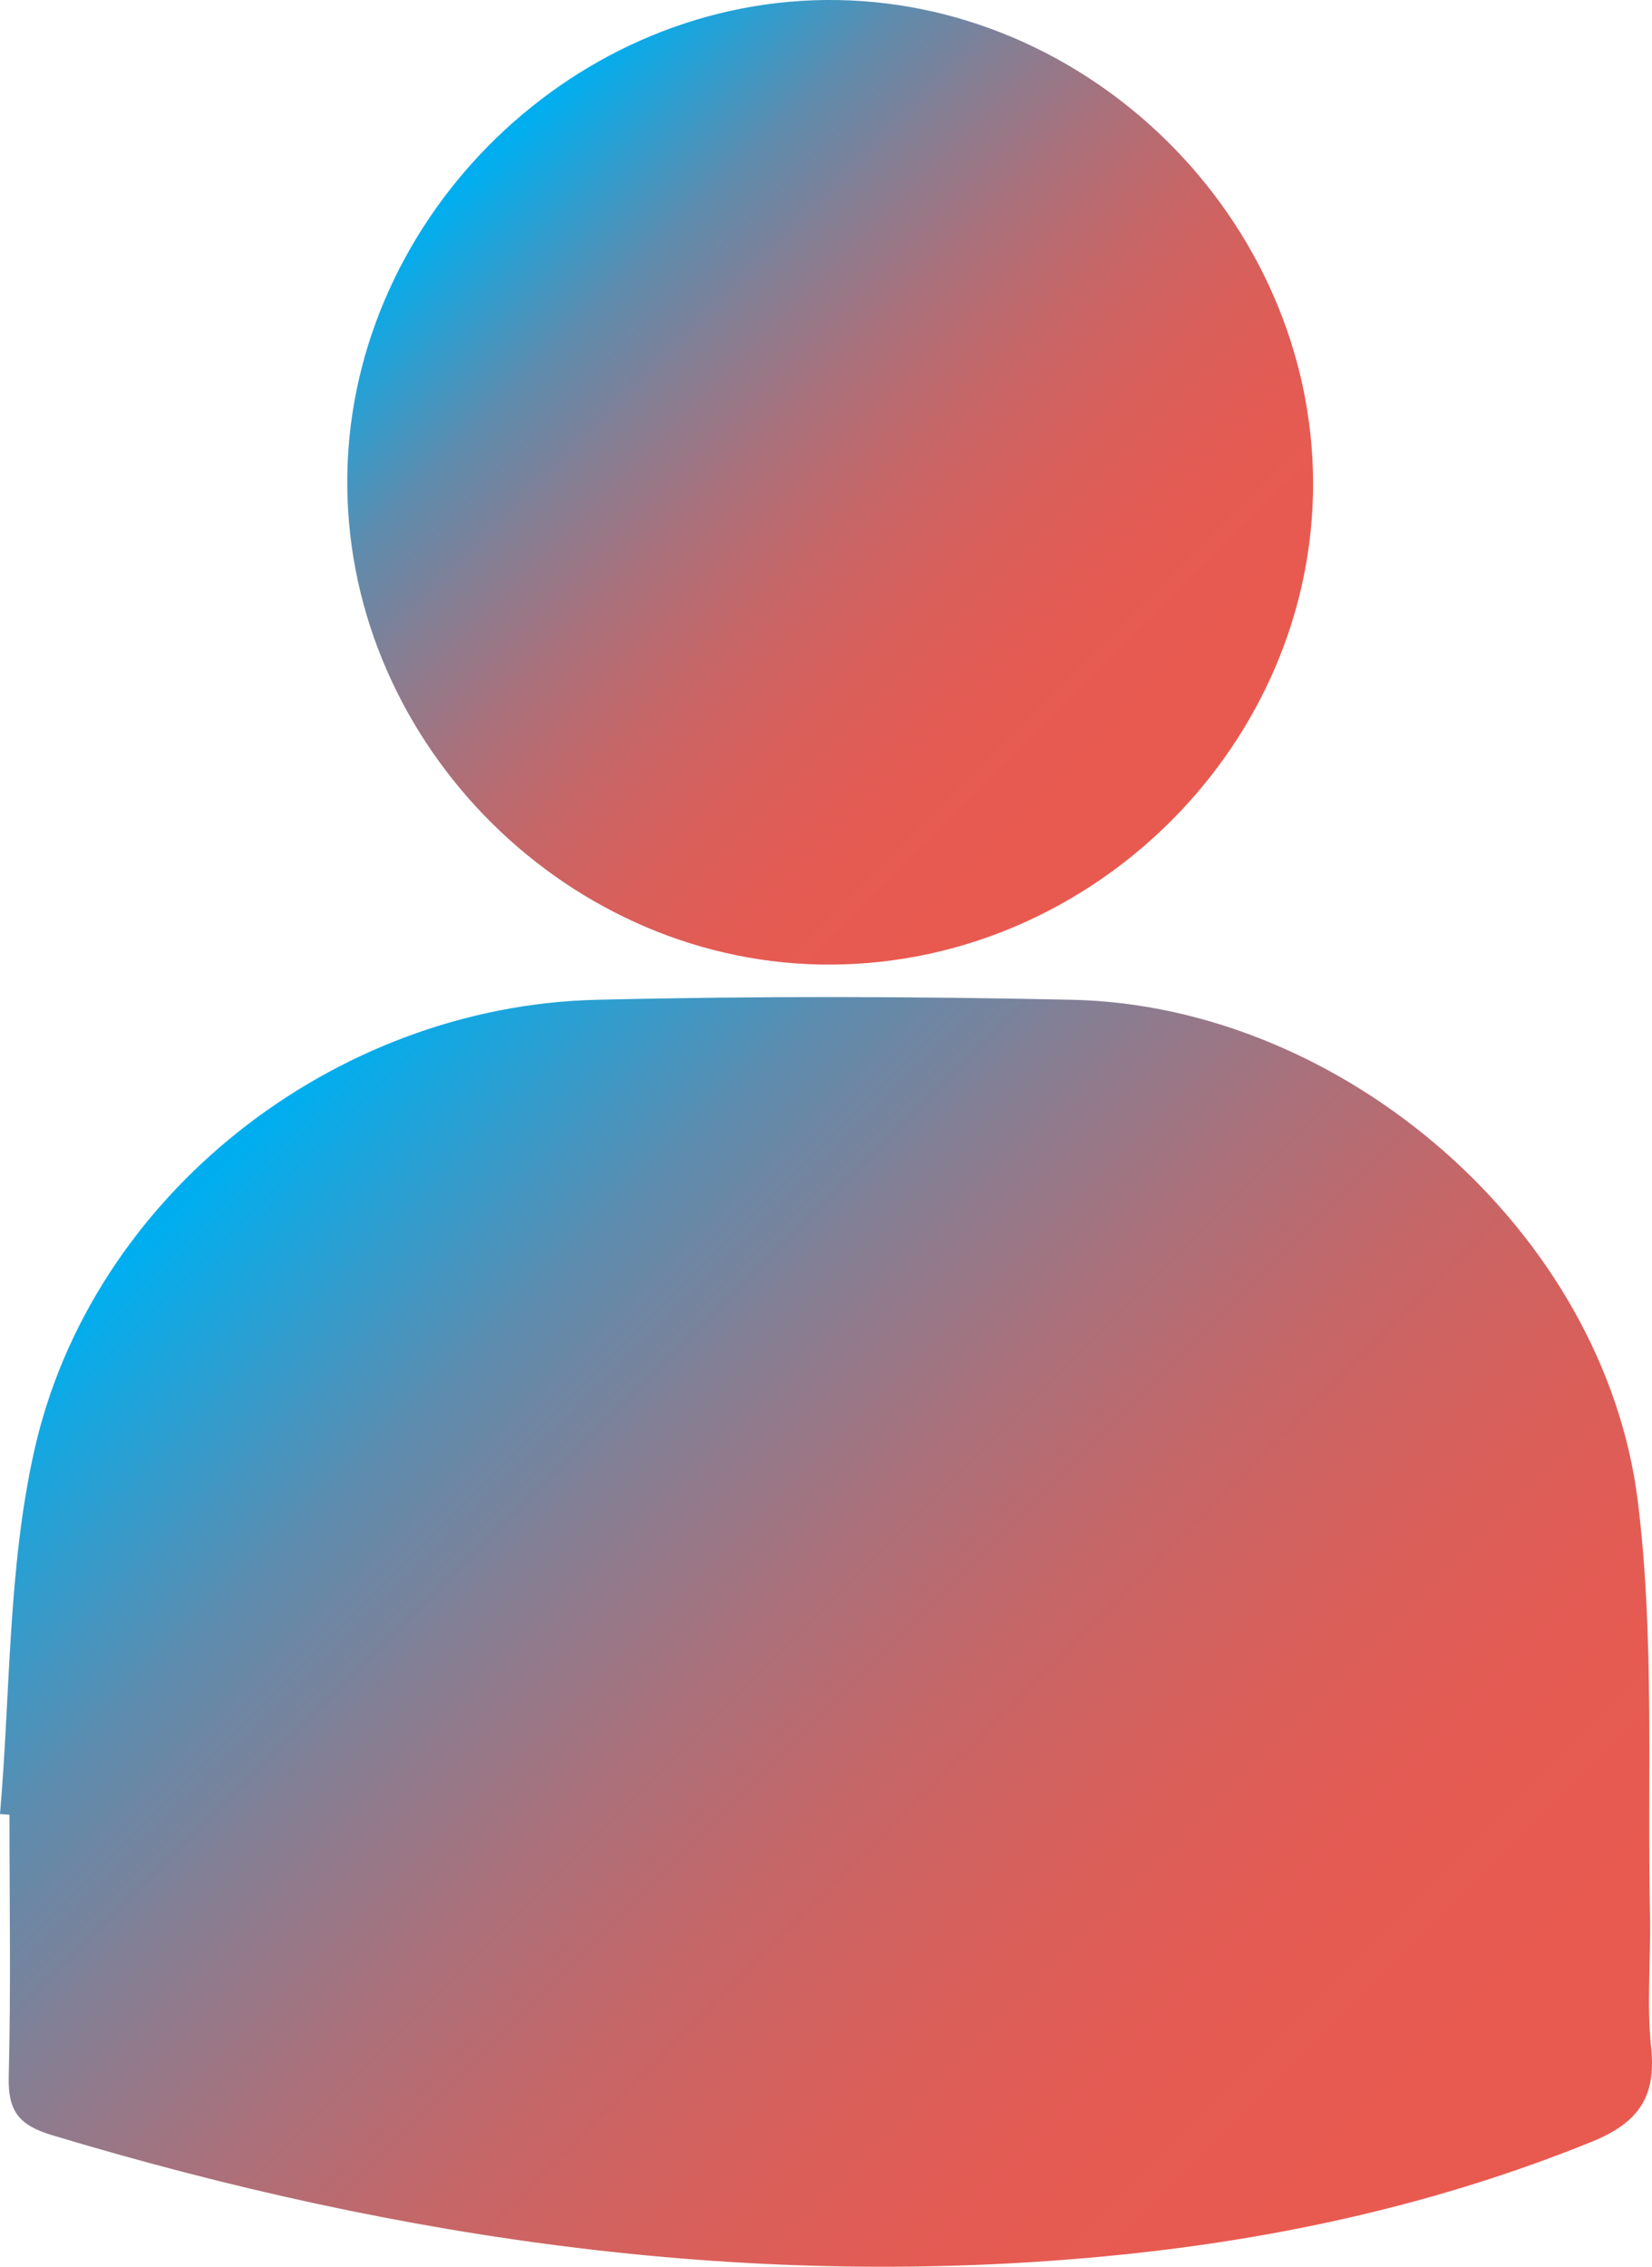 <svg xmlns="http://www.w3.org/2000/svg" xmlns:xlink="http://www.w3.org/1999/xlink" viewBox="0 0 347.74 477.06"><defs><linearGradient id="a" x1="48.73" y1="238.47" x2="299.67" y2="489.42" gradientUnits="userSpaceOnUse"><stop offset=".01" stop-color="#00aeef"/><stop offset=".1" stop-color="#2d9ed0"/><stop offset=".2" stop-color="#5e8cae"/><stop offset=".32" stop-color="#897d91"/><stop offset=".43" stop-color="#ab707a"/><stop offset=".54" stop-color="#c66667"/><stop offset=".66" stop-color="#d95f5a"/><stop offset=".77" stop-color="#e45b53"/><stop offset=".9" stop-color="#e85a50"/></linearGradient><linearGradient id="b" x1="103.31" y1="30.19" x2="246.2" y2="173.08" xlink:href="#a"/></defs><g data-name="Layer 2"><g data-name="Layer 1"><path d="M0 381.77c2.21-25.49 1.65-51.61 7.19-76.36 12-53.83 63.06-93.71 118.43-95 33.36-.81 66.78-.72 100.14 0 57.2 1.28 112 48.87 119 105.58 3.55 28.64 1.95 57.92 2.56 86.91.2 9.34-.74 18.77.24 28 1.11 10.59-2.8 15.93-12.67 19.91-31.8 12.86-64.84 20.22-98.76 23.69-76.79 7.86-151.54-3-225.07-25.11-7.16-2.14-9.41-5.14-9.22-12.39.47-18.35.15-36.72.15-55.08Z" style="fill:url(#a)"/><path d="M175.1 203c-54.9.36-101.6-45.79-102-100.81C72.68 47.46 119 .46 173.9 0c55.25-.45 102.31 46.15 102.5 101.51.18 54.89-45.99 101.17-101.3 101.49Z" style="fill:url(#b)"/></g></g></svg>